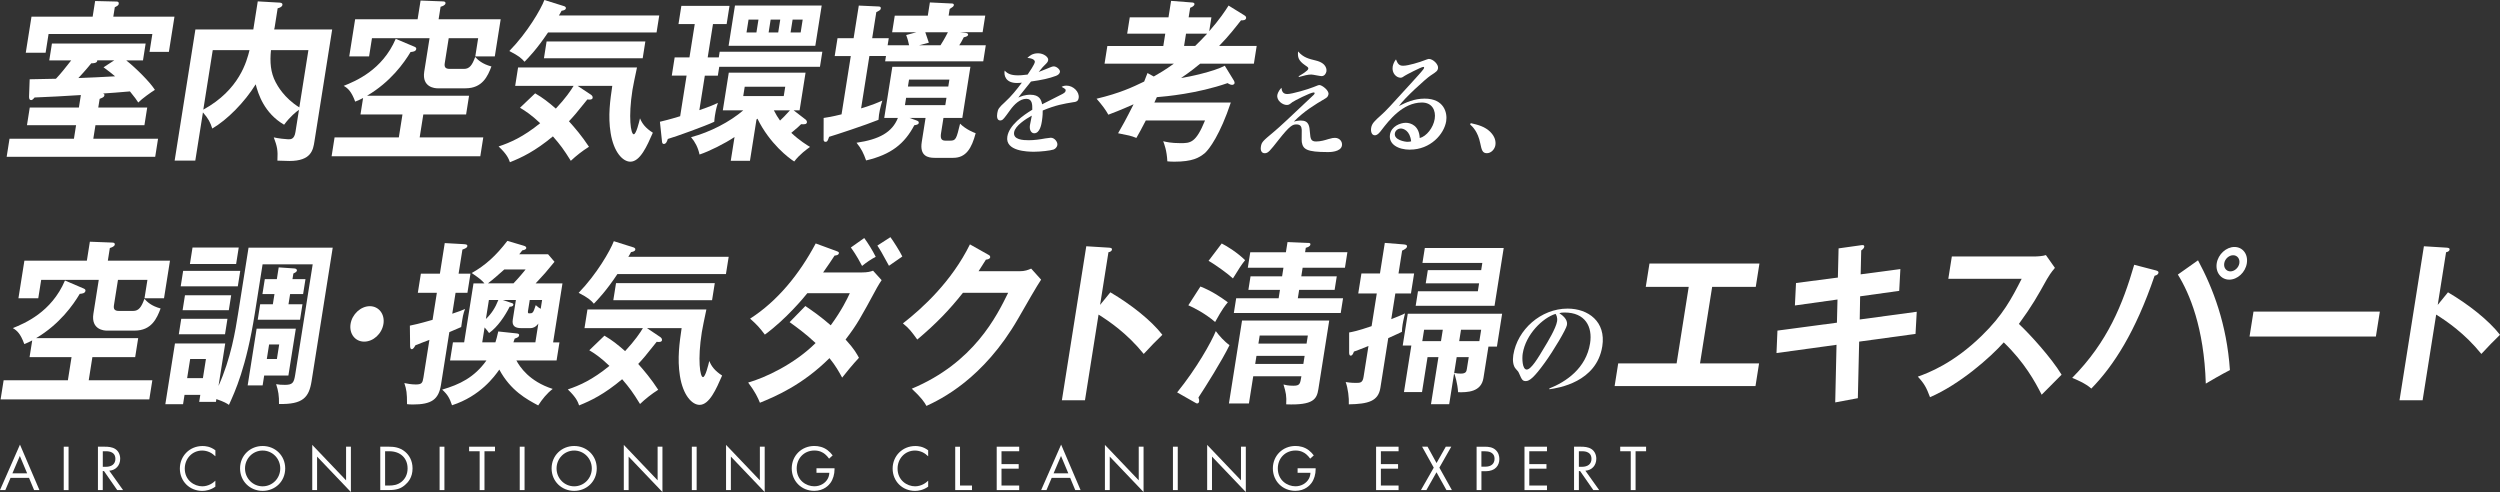 <?xml version="1.0" encoding="UTF-8"?>
<svg id="_レイヤー_2" data-name="レイヤー_2" xmlns="http://www.w3.org/2000/svg" viewBox="0 0 922.49 181.56">
  <rect x="0" y="0" width="922.49" height="181.56" fill="#333333" stroke="none"/>
  <defs>
    <style>
      .cls-1 {
        fill: #fff;
      }
    </style>
  </defs>
  <g id="_レイヤー_1-2" data-name="レイヤー_1">
    <g>
      <path class="cls-1" d="M36.25,39.68h18.07l-1.03,6.53h-18.07l-.79,4.99h23.89l-1.05,6.66H2.46l1.05-6.66h23.77l.79-4.99H9.95l1.03-6.53h18.13l.73-4.61c-8.42.51-9.39.58-17.07.9-.66.77-.93.96-1.29.96-.6,0-.76-.51-.76-1.28l.23-6.4c.9,0,1.74,0,9.69-.19,1.81-1.92,3.38-3.9,5.64-6.78h-8.1l.98-6.21h34.58l-.98,6.21h-6.18c3.63,2.88,8.71,7.94,10.58,10.88-1.46.9-4.71,3.2-6.14,4.67-.63-.96-1.31-1.98-3.07-4.1-5.35.45-5.96.51-9.91.77.22.13.57.19.49.7-.1.64-.67.83-1.76,1.28l-.51,3.2ZM64.38,6.14l-2.06,12.99h-7.14l1.04-6.59H17.92l-1.09,6.91h-7.32l2.11-13.31h22.57l.91-5.76,7.95.19c.42,0,.87.19.77.83-.09.58-.41.71-1.46,1.28l-.55,3.46h22.57ZM42.13,22.27h-6.24c.07,1.09-1.61,1.09-2.21,1.09-2.17,2.69-4.18,4.8-4.76,5.44,2.96-.13,9.91-.38,13.55-.64-1.27-1.09-2.29-1.86-4.27-3.33l3.95-2.56Z"/>
      <path class="cls-1" d="M122.57,10.88l-6.55,41.35c-.49,3.07-1.14,7.17-9.24,7.17-.18,0-3.94-.13-4.42-.13.21-3.97-.08-5.18-1.34-8.58,1.5.38,4.63.71,5.35.71.96,0,2.22,0,2.65-2.69l1.3-8.19c-1.01.7-3.21,2.43-5.49,5.5-7.36-4.29-9.55-11.33-10.48-14.91-4.12,6.66-10.54,13.12-16.03,16.32-.68-2.18-1.4-3.65-3.44-5.95l-2.82,17.79h-7.62l7.66-48.39h21.37l1.64-10.37,7.91.45c.3,0,1.31.06,1.19.83-.11.7-.82,1.02-1.76,1.28l-1.11,7.04c-.03.19-.15.58-.18.77h21.43ZM75.03,40.45c13.34-7.3,16.04-17.92,17.04-21.95h-13.57l-3.48,21.95ZM99.99,18.5c-.45,4.35-.17,8.26,1.73,11.84.6,1.15,3.1,5.82,8.73,9.28l3.35-21.12h-13.81Z"/>
      <path class="cls-1" d="M173.08,35.33l-1.09,6.91h-15.79l-1.34,8.45h23.47l-1.1,6.98h-54.87l1.1-6.98h23.71l1.34-8.45h-15.49l.96-6.08c-.98.51-1.63.83-2.91,1.34-1.43-3.84-2.7-4.93-4.24-5.82,4.3-1.73,14.24-5.76,19.19-17.35l6.98,2.94c.45.19.65.45.59.83-.15.96-1.42,1.02-2.09,1.09-2.37,3.97-7.4,11.07-16.06,16.13h37.64ZM184.75,7.11l-2.17,13.7h-7.2l1.06-6.72h-10.87l-1.46,9.22c-.22,1.41.21,2.11,1.83,2.11h5.28c2.04,0,3.04-1.41,4.12-4.42.97,1.09,2.59,2.62,5.99,3.52-1.35,3.58-3.32,8.06-9.56,8.06h-10.38c-.72,0-5.78-.26-4.85-6.14l1.96-12.35h-21.25l-1.06,6.72h-7.32l2.17-13.7h23.05l1.1-6.91,8.35.32c.54,0,.92.26.85.7-.11.7-1,1.02-1.82,1.28l-.73,4.61h22.93Z"/>
      <path class="cls-1" d="M197.47,34.44c2.97,1.73,4.73,3.14,7.63,5.63,3.61-3.84,5.57-6.72,6.55-8.38h-21.55l1.07-6.79h43.88c-.68,3.14-1.48,7.04-1.67,8.26-1.6,10.11-.61,16.39.47,16.39.9,0,1.96-4.42,2.31-5.89.78,1.92,2.01,3.58,4.74,5.31-2.16,4.93-4.69,10.69-8.3,10.69-2.76,0-6.12-3.46-7.27-10.56-1.04-6.34-.16-12.23.6-17.41h-12.79l4.84,3.2c.27.19.81.58.71,1.22-.11.71-1.13.71-1.95.58-3.97,4.99-5.22,6.4-6.8,8.06,2.2,2.43,4.78,5.44,7.39,9.41-2.47,1.54-4.73,3.33-6.7,5.18-2.68-4.29-3.87-5.89-6.61-9.02-6.63,5.5-11.5,7.81-15.86,9.54-.46-1.28-1.04-2.88-4.18-5.82,4.25-1.41,9.01-3.46,15.34-8.58-3.23-3.07-5.41-4.48-7.44-5.7l5.58-5.31ZM243.26,5.7l-.99,6.27h-40.04c-4.16,6.21-7.24,9.34-8.68,10.82-1.12-1.28-2.01-2.11-5.61-3.97,6.66-6.79,11.62-15.36,12.94-18.82l6.98,2.18c.46.13,1.03.32.94.9s-.78.77-1.58.9c-.26.51-.68,1.28-.99,1.73h37.04ZM237.15,21.51h-36.44l.98-6.21h36.44l-.98,6.21Z"/>
      <path class="cls-1" d="M261.15,21.19h4.08l.33-2.11h37.88l-.88,5.57h-37.16l-.52,3.26h-4.8l-2.02,12.74c4.26-1.47,5.62-2.11,6.85-2.69-.24.77-.65,1.86-1.1,4.67-.18,1.15-.17,1.47-.24,2.3-3.25,1.54-14.39,5.57-17.15,6.34-.24.77-.59,1.86-1.5,1.86-.48,0-.63-.58-.64-.9l-.77-7.3c1.5-.38,3.3-.77,7.47-2.05l2.37-14.98h-5.46l1.06-6.72h5.46l1.95-12.29h-6l1.06-6.72h17.77l-1.06,6.72h-5.04l-1.95,12.29ZM297.31,44.16c.27.19.49.71.45.96-.11.7-.79.83-2.15.7-.64.64-1.49,1.47-3.63,3.2,3.08,2.88,5.82,4.54,6.92,5.19-1.22.9-3.79,2.69-5.83,5.38-1.86-1.15-9.05-6.53-13.58-15.81-.14.13-.21.19-.35.32l-2.41,15.23h-7.08l1.39-8.77c-3.63,2.43-9.29,5.25-12.91,6.46-.55-2.56-1.61-4.61-3.13-6.4,7.02-1.86,14.28-5.63,19.28-9.92h-7.56l2.2-13.89h28.33l-2.2,13.89h-2.22l4.49,3.46ZM303.2,2.05l-2.35,14.85h-32l2.35-14.85h32ZM274.8,32l-.55,3.46h14.95l.55-3.46h-14.95ZM279.87,7.23h-3.66l-.75,4.74h3.66l.75-4.74ZM283.62,11.97h3.54l.75-4.74h-3.54l-.75,4.74ZM285.55,40.71c.88,1.66,1.35,2.5,2.28,3.78,1.06-1.02,1.9-1.79,3.66-3.78h-5.94ZM291.72,11.97h3.72l.75-4.74h-3.72l-.75,4.74Z"/>
      <path class="cls-1" d="M303.89,43.53c1.66-.26,2.7-.38,6.64-1.34l3.41-21.51h-5.94l1.04-6.59h5.94l1.91-12.03,7.09.32c.66,0,1.12.13,1.03.7-.09.58-.22.64-1.66,1.41l-1.52,9.6h6.12l-.42,2.62h7.92c-.28-1.28-.49-2.24-1.08-3.78l3.76-1.02h-8.94l.97-6.14h12.19l.77-4.87,7.86.38c.42,0,1.08,0,.97.7-.06.38-.53.71-1.53,1.34l-.38,2.43h13.51l-.97,6.14h-8.28l1.65.19c.65.06,1.35.19,1.26.77-.09.58-.96.77-1.58.9-.86,1.66-1.03,1.98-1.67,2.94h9.79l-.94,5.95h-36.2l.31-1.98h-6.12l-3.06,19.33c4.22-1.28,5.97-2.05,7.84-2.88-.73,2.37-1.27,4.61-1.42,7.1-4.56,1.86-16.21,5.7-18.22,6.27-.53,1.47-.65,1.86-1.38,1.86-.36,0-.67-.32-.66-.77l.02-8.06ZM335.64,43.53l2.33.83c.91.32,1.12.51,1.04,1.02-.09.58-.83.7-1.63.83-3.61,6.85-8.56,10.82-17.79,12.99-.96-2.69-1.72-4.29-3.53-6.53,8.36-1.22,13.15-3.84,15.26-9.15h-5.04l2.99-18.88h28.81l-2.99,18.88h-6.96l-.89,5.63c-.27,1.73-.02,2.75,1.6,2.75h1.74c2.16,0,2.32-.64,3.69-6.27,2.18,2.18,5.18,3.33,5.75,3.52-1.48,5.57-3.54,9.09-8.28,9.09h-6.9c-2.4,0-5.54-.64-4.72-5.82l1.41-8.9h-5.88ZM349.24,36.1h-14.89l-.43,2.69h14.89l.43-2.69ZM335.02,31.94h14.89l.41-2.56h-14.89l-.41,2.56ZM341.43,11.91c.21.58,1.1,3.26,1.31,3.84l-3.63.96h7.92c1.52-2.37,2.4-4.16,2.74-4.8h-8.34Z"/>
      <path class="cls-1" d="M396.28,37.67c-3.84.63-6.67,1.09-11.52,3.11,0,.71,0,1.93-.3,3.91-.17,1.09-.71,4.49-2.84,4.49-1.14,0-1.84-1.3-1.58-2.98.08-.5.54-2.69.61-3.11l.07-.42c-2.33,1.3-6.14,3.74-6.52,6.13-.44,2.77,3.31,2.94,5.4,2.94s4.06-.29,6.13-.67c.52-.08,1.77-.25,2.01-.25,1.42,0,2.58,1.6,2.42,2.65-.15.97-.87,1.51-1.45,1.72-1.12.38-4.81.8-7.14.8-2.48,0-10.72-.21-9.87-5.59.67-4.24,5.9-7.9,9.21-9.91.03-1.93,0-4.03-2.2-4.03-2.36,0-4.51,2.1-5.97,4.16-.61.84-2.18,3.07-2.72,3.49-.27.21-.6.34-.92.34-1.26,0-1.3-1.47-1.11-2.69.25-1.55.56-2.02,2.86-4.12,2.35-2.14,4.32-4.62,6.21-7.14-.72.08-1.16.12-1.83.12-4.17,0-4.87-2.81-4.51-4.58,1.14,1.26,2.52,1.76,5,1.76.47,0,1.66-.04,3.47-.29.77-1.13,2.52-3.7,2.66-4.62.11-.71-.88-1.43-2.75-1.51.7-.71,1.81-1.72,3.94-1.72s3.9,1.47,3.74,2.48c-.11.71-.35.97-1.47,2.06-.37.34-.56.55-2.03,2.35.75-.25,3.96-1.6,4.62-1.85.37-.13.66-.21.94-.21,1.06,0,2.41,1.22,2.28,2.02-.13.8-.82,1.22-1.45,1.47-2.59.97-5.12,1.51-9.23,2.1-.74.97-4.11,5.04-4.68,5.92.97-.42,2.37-1.05,4.42-1.05,3.43,0,4.06,1.97,4.36,3.53,1.16-.59,7.2-3.65,7.45-3.78,1.03-.54,1.16-.88,1.22-1.22.09-.55-.06-.63-1.47-1.43.35-.21.86-.46,1.81-.46,2.52,0,4.83,2.35,4.48,4.54-.19,1.22-.9,1.43-1.74,1.55Z"/>
      <path class="cls-1" d="M459.02,5.57c.55.32.87.58.78,1.15-.12.77-1.21.83-1.86.77-1.88,2.37-4.45,5.76-8.1,9.47h13.87l-1.03,6.53h-19.81c-1.45,1.22-3.52,2.88-7.08,5.31,3.07-.45,12.21-2.43,16.15-4.54l3.34,5.44c.19.32.32.64.26,1.03-.06.38-.57.58-.87.58-.42,0-.88-.13-1.7-.64-11.24,3.91-22.93,4.93-26.09,5.18-.1.26-.74,1.66-.92,1.98h28.21c-3.91,11.78-7.95,17.22-9.55,18.63-2.14,1.79-4.65,3.2-11.31,3.2-1.08,0-1.79-.06-2.56-.13-.2-4.03-1.11-6.27-1.53-7.42,1.1.26,2.89.71,6.31.71,3.72,0,5.7,0,9.13-8.38h-21.85c-1.57,3.07-2.57,4.86-3.49,6.46-2.03-.83-2.85-.96-6.75-1.73,1.41-2.43,2.9-5.06,5.72-10.69-5.17,2.3-7.65,3.2-9.31,3.84-1.03-1.86-2.31-3.58-4.35-5.89,8.61-2.05,13.34-4.29,17.57-6.34.58-1.41.78-1.92,1.22-3.14l2.32,1.28c1.58-.9,4.36-2.5,7.41-4.74h-25.57l1.03-6.53h20.65l.72-4.54h-14.05l.95-6.02h14.29l.96-6.08,7.53.58c.36,0,1.19.06,1.09.7-.1.64-.94,1.02-1.58,1.28l-.56,3.52h8.4l-.81,5.12c3.88-4.42,5.94-7.55,7.14-9.47l5.69,3.52ZM437.64,12.42l-.72,4.54h4.08c1.91-1.86,2.28-2.24,4.44-4.54h-7.8Z"/>
      <path class="cls-1" d="M489.86,56.11c-7.72,0-9.05-1.05-9.5-3.65-.12-.71.03-3.95-.02-4.58-.09-1.18-.43-1.97-2.01-1.97-1.3,0-2.34.38-6.48,5.63-3.3,4.2-3.9,5-5.2,5-1.02,0-1.63-.92-1.39-2.39.27-1.72.6-2.02,4.82-5.54,2.22-1.85,5.51-4.96,14.59-13.53.09-.08.38-.38.42-.63.03-.21-.1-.34-.34-.34-1.18,0-7.31,3.15-7.85,3.57-1.17.92-1.35,1.05-2.13,1.05-1.46,0-3.77-1.6-3.44-3.65.03-.17.21-1.34,1.53-2.69.1,1.09.42,2.31,2.16,2.31s7.81-1.8,9.62-2.56c1.68-.67,1.89-.76,2.25-.76.87,0,3.55,1.93,3.32,3.4-.15.92-.67,1.26-1.24,1.6-3.78,2.23-7.7,4.58-11.54,8.48.7-.17,1.52-.38,2.58-.38,2.99,0,3.19,2.02,3.37,4.58.17,1.93.25,3.15,2.22,3.15,1.69,0,3.35-.5,4.55-.88,1.37-.42,1.92-.46,2.44-.46,1.77,0,2.81,1.43,2.59,2.81-.39,2.44-4.52,2.44-5.27,2.44ZM487.68,28.09c-.63,0-3.25-.59-3.81-.59-1.26,0-2.7.38-4.6.92l-.07-.29c1.13-.67,3.43-2.02,3.54-2.73.07-.46-.03-.55-1.13-1.3-2.6-1.76-2.82-3.11-2.62-5.12,1.96,2.27,3.98,2.73,6.56,3.36,4.36,1.05,3.93,3.78,3.9,3.99-.13.8-.75,1.76-1.78,1.76Z"/>
      <path class="cls-1" d="M520.29,55.23c-4.41,0-7.95-2.02-7.39-5.59.48-3.02,3.8-4.33,5.84-4.33,1.85,0,4.95,1.09,5.13,5.63,2.5-.63,5.02-3.82,5.53-7.06.49-3.11-.93-6.05-4.71-6.05-7.09,0-12.2,6.64-14.88,10.12-.6.8-1.49,1.97-2.48,1.97-1.22,0-1.59-1.43-1.38-2.73.26-1.64,1.27-2.56,3.66-4.7,1.97-1.76,3.07-2.98,11.51-12.26,1.57-1.72,3.48-3.82,4.09-4.66.14-.17.26-.42.28-.55.03-.17-.02-.33-.3-.33-.75,0-6.51,3.02-6.78,3.23-.71.5-1.1.76-1.62.76-1.46,0-3.29-1.6-2.89-4.12.15-.92.62-1.93,1.21-2.65.59,1.51,1.08,2.35,2.62,2.35,2.01,0,6.24-1.38,7.46-1.85.37-.13,1.76-.67,2.04-.67,1.58,0,3.61,2.06,3.4,3.4-.17,1.05-.56,1.3-2.8,2.77-1.62,1.05-9.72,8.4-11.62,11.21,2.57-1.3,5.59-2.73,9.49-2.73,7.21,0,8.42,5.29,7.94,8.32-.76,4.79-5.8,10.5-13.36,10.5ZM516.88,47.41c-.75,0-1.98.54-2.18,1.81-.39,2.44,3.76,3.11,4.63,3.11.67,0,.96-.08,1.37-.17-.4-3.95-2.83-4.75-3.82-4.75Z"/>
      <path class="cls-1" d="M548.65,56.53c-1.69,0-1.93-1.26-2.45-3.7-.86-4.24-2.82-6.09-3.75-6.93l.27-.46c2.73.63,5.23,1.26,7.24,3.28,1.66,1.68,2.06,3.4,1.83,4.87-.23,1.43-1.53,2.94-3.14,2.94Z"/>
    </g>
    <g>
      <path class="cls-1" d="M50.99,124.77l-1.11,7h-15.79l-1.35,8.55h23.47l-1.12,7.06H.22l1.12-7.06h23.71l1.35-8.55h-15.49l.98-6.16c-.98.52-1.63.84-2.92,1.36-1.42-3.89-2.69-4.99-4.23-5.9,4.3-1.75,14.25-5.83,19.23-17.56l6.97,2.98c.45.2.65.45.59.84-.15.97-1.42,1.04-2.1,1.1-2.38,4.02-7.42,11.21-16.09,16.33h37.64ZM62.72,96.19l-2.2,13.87h-7.2l1.08-6.8h-10.87l-1.48,9.33c-.23,1.43.2,2.14,1.82,2.14h5.28c2.04,0,3.05-1.42,4.13-4.47.97,1.1,2.58,2.66,5.98,3.56-1.36,3.63-3.33,8.17-9.58,8.17h-10.38c-.72,0-5.78-.26-4.84-6.22l1.98-12.51H15.2l-1.08,6.8h-7.32l2.2-13.87h23.05l1.11-7,8.35.32c.54,0,.92.26.85.71-.11.71-1.01,1.04-1.83,1.3l-.74,4.67h22.93Z"/>
      <path class="cls-1" d="M91.68,91.4h31.09l-7.8,49.25c-.95,6.03-3.23,8.62-12.02,8.42.05-2.98-.25-4.86-1.06-7.32.93.19,1.82.26,3.26.26,2.88,0,3.31-.84,3.78-3.76l6.45-40.7h-18.49l-2.87,18.15c-3.16,19.96-7.33,28.84-9.54,33.7-.76-.52-1.63-1.1-4.64-2.14l-.16,1.04h-6.18l.41-2.59h-5.82l-.54,3.44h-6.54l3.55-22.42h18.55l-2.48,15.68c4.63-10.3,6.23-20.41,7.24-26.77l3.84-24.24ZM83.93,117.64l-.9,5.7h-17.05l.9-5.7h17.05ZM88.65,99.95l-.9,5.7h-21.07l.9-5.7h21.07ZM85.3,108.96l-.87,5.51h-17.05l.87-5.51h17.05ZM70.17,132.48l-1.12,7.06h5.82l1.12-7.06h-5.82ZM88.09,91.33l-.96,6.09h-17.05l.96-6.09h17.05ZM109.16,121.27l-2.74,17.3h-8.94l-.57,3.63h-5.52l3.31-20.93h14.47ZM112.72,103l-.87,5.51h-4.8l-.6,3.76h5.16l-.9,5.7h-15.61l.9-5.7h4.68l.6-3.76h-4.44l.87-5.51h4.44l.69-4.34,5.7.39c.42,0,1.11.19,1.01.84-.07.45-.85.84-1.3,1.04l-.33,2.07h4.8ZM99.3,127.1l-.85,5.38h3.72l.85-5.38h-3.72Z"/>
      <path class="cls-1" d="M141.49,119.52c-.57,3.63-3.74,6.54-7.1,6.54s-5.6-2.92-5.03-6.54,3.8-6.54,7.1-6.54,5.6,2.92,5.03,6.54Z"/>
      <path class="cls-1" d="M173.6,100.99l-1.12,7.06h-4.38l-1.22,7.71c2.53-.84,3.56-1.23,4.72-1.75-.74,2.01-.83,2.59-1.42,6.67-.97.45-1.54.65-4.38,1.88l-3.07,19.38c-.87,5.51-3.5,7.32-10.46,7.32-.9,0-1.49-.06-2.08-.13,0-4.15-.18-5.31-.99-7.78.81.19,2.62.52,4.18.52,2.22,0,2.54-.52,2.86-2.53l2.21-13.93c-.83.32-4.47,1.69-5.18,2.01-.35.71-.83,1.43-1.31,1.43-.6,0-.61-.71-.63-1.3l-.09-7.39c1.49-.32,2.97-.58,8.38-2.14l1.58-9.98h-7.02l1.12-7.06h7.02l1.79-11.28,6.96.39c.65.06,1.49.06,1.38.78-.08.52-.73.84-1.82,1.23l-1.41,8.88h4.38ZM166.07,133l1.06-6.67h4.14l3.45-21.77h4.02c-.96-1.17-1.86-1.88-4.68-3.82,5-2.79,9-6.42,13.16-11.86l5.91,1.75c.69.19,1.13.45,1.06.91-.08.52-.71.71-1.45.84-.3.39-.74.91-1.13,1.43h10.62l2.38,2.79c-3.28,4.02-3.64,4.41-6.96,7.97h9.9l-3.45,21.77h2.34l-1.06,6.67h-14.83c1.25,2.33,4.72,7.71,13.4,10.5-2.19,1.69-3.84,3.76-5.35,6.09-4.26-2.27-10.18-5.45-14.35-13.22-1.78,2.53-7.01,9.79-17.45,13.16-.86-2.53-1.6-3.96-3.65-5.77,6.42-1.88,11.87-4.47,16.35-10.76h-13.45ZM190.58,123.02c.47.06,1.06.13.97.71-.1.65-.48.78-1.64,1.23-.13.45-.33.97-.46,1.36h8.1l1.1-6.93c-1,1.36-2.07,1.69-2.91,1.69h-3.42c-2.28,0-3.47-.84-3.11-3.11l1.15-7.26h-4.8l3.08,1.04c.4.13.86.26.79.71-.11.71-1.01.71-1.37.71-1.76,3.5-4.49,7.52-7.6,9.72-.44-.65-.84-1.17-1.65-2.07l-.87,5.51h4.86c.37-1.23.62-2.01,1.06-4.02l6.73.71ZM179.29,117.71c2.05-1.94,3.48-4.15,4.59-7h-3.48l-1.11,7ZM189.48,104.55c.5-.52,2.52-2.66,4.47-5.12h-7.86c-1.82,1.62-3.99,3.56-6.03,5.12h9.42ZM195.47,110.71l-.63,3.95c-.1.65-.03.97.33.97,1.38,0,1.56,0,2.52-3.04.9.78,1.22,1.04,1.83,1.36l.51-3.24h-4.56Z"/>
      <path class="cls-1" d="M223.04,123.86c2.96,1.75,4.72,3.17,7.62,5.7,3.62-3.89,5.58-6.8,6.57-8.49h-21.55l1.09-6.87h43.88c-.68,3.18-1.49,7.13-1.68,8.36-1.62,10.24-.65,16.59.43,16.59.9,0,1.97-4.47,2.33-5.96.77,1.94,2.01,3.63,4.73,5.38-2.17,4.99-4.71,10.82-8.32,10.82-2.76,0-6.11-3.5-7.25-10.69-1.02-6.41-.14-12.38.63-17.63h-12.79l4.83,3.24c.27.19.81.58.71,1.23-.11.71-1.13.71-1.95.58-3.98,5.05-5.23,6.48-6.82,8.17,2.19,2.46,4.77,5.51,7.38,9.53-2.47,1.56-4.74,3.37-6.71,5.25-2.67-4.34-3.86-5.96-6.6-9.14-6.65,5.57-11.52,7.91-15.88,9.66-.45-1.3-1.04-2.92-4.17-5.9,4.25-1.43,9.02-3.5,15.36-8.68-3.23-3.11-5.4-4.54-7.43-5.77l5.59-5.38ZM268.88,94.77l-1.01,6.35h-40.04c-4.18,6.29-7.26,9.46-8.7,10.95-1.11-1.3-2-2.14-5.61-4.02,6.67-6.87,11.65-15.55,12.98-19.05l6.98,2.2c.46.13,1.03.32.94.91-.09.58-.78.78-1.58.91-.26.52-.69,1.3-1,1.75h37.04ZM262.75,110.77h-36.44l1-6.29h36.44l-1,6.29Z"/>
      <path class="cls-1" d="M297.16,112.91c2.76,1.88,5.74,3.95,9.38,7.13,4.06-5.57,6.03-9.66,7.04-11.86h-15.67c-1.28,1.62-7.95,9.66-15.69,15.29-1.93-2.59-2.96-3.69-5.43-5.9,10.15-6.48,18.29-16.59,24.2-27.74l7.6,2.79c.68.26,1.02.39.96.78-.13.84-1.21.84-1.59.91-1.27,1.94-2.44,3.69-4.23,6.22h14.29c2.16,0,3.23-.32,4.13-.65l3.17,3.5c-.46.65-1.11,1.69-1.69,2.72-6.19,11.41-7.39,13.67-11.62,19.18,3.23,3.5,4.19,5.38,4.94,6.74-2.09,2.2-5.22,6.03-6.2,7.32-1.16-2.14-2.42-4.41-4.68-7.19-10.04,9.98-20.08,14.19-25.66,16.46-.78-1.88-1.67-3.89-4.34-7.45,6.16-1.75,16.9-6.68,24.88-14.58-3.71-3.5-7.16-5.96-9.58-7.71l5.81-5.96ZM318.9,87.83c1.38,1.88,3.01,4.47,4.24,6.93-1.76.91-3.52,2.14-5.04,3.37-2.16-4.15-3.46-5.83-4.14-6.8l4.94-3.5ZM328.56,87.51c.9,1.17,3.59,5.38,4.39,7.13-.75.58-4.24,2.92-4.93,3.43-2.79-5.12-3.12-5.7-4.28-7.45l4.82-3.11Z"/>
      <path class="cls-1" d="M376.2,100.08c1.98,0,3.13-.45,4.3-.97l3.67,4.08c-1.32,1.88-5.71,9.53-8.45,14.32-12.93,22.49-28.87,29.94-33.86,32.27-.85-1.49-1.76-2.92-5.42-6.35,22.95-9.59,31.39-26.89,35.56-35.38h-16.69c-5.03,6.35-9.91,11.41-16.84,17.24-2.22-3.04-2.91-4.02-5.3-5.96,7.26-5.64,18-15.49,24.73-29.16l6.78,3.82c.28.13.78.39.69.97-.1.65-1.21.84-1.57.84-.97,1.56-1.6,2.53-2.72,4.28h15.13Z"/>
      <path class="cls-1" d="M409.72,107.86c7.69,4.54,15,10.3,19.19,15.68-2.76,2.66-3.78,3.76-6.88,7.06-6.12-7.58-12.85-12.12-16.67-14.52l-5.01,31.62h-8.52l9-56.83,8.44.52c.59.07,1.12.13,1.03.71-.11.71-.92.91-1.29.97l-3.08,19.44,3.8-4.67Z"/>
      <path class="cls-1" d="M434.36,144.79c7.16-8.81,12.6-18.53,14.27-22.62,1.23,1.69,3.12,3.82,5.06,5.18-2.76,5.7-9.02,15.62-11.46,19.31.24.78.31,1.1.25,1.43-.08.52-.36.78-.72.78-.18,0-.41-.06-.79-.32l-6.61-3.76ZM442.95,105.72c3.96,1.56,7.33,3.76,10.12,5.83-.82.97-1.99,2.33-4.69,7.26-3.65-3.11-7.64-5.18-9.89-6.16l4.46-6.93ZM450.81,89.84c2.06,1.04,5.77,3.37,8.63,6.16-1.58,2.01-1.99,2.72-4.49,6.74-1.61-1.55-6.78-5.31-9-6.48l4.86-6.42ZM462.44,138.83l-1.59,10.04h-7.38l4.84-30.59h32.17l-4,25.28c-.58,3.69-1.79,6.03-11.88,5.64.18-3.05-.09-4.34-1-7.32.81.2,1.73.45,3.65.45,2.4,0,2.5-.65,2.96-3.5h-17.77ZM497.18,93.08l-.9,5.7h-15.61l-.5,3.18h13.09l-.79,4.99h-13.09l-.49,3.11h16.69l-.86,5.44h-39.44l.86-5.44h15.67l.49-3.11h-11.65l.79-4.99h11.65l.5-3.18h-13.15l.9-5.7h13.15l.6-3.76,7.57.32c.42,0,.96,0,.87.58-.11.71-.88.97-1.7,1.23l-.26,1.62h15.61ZM480.93,134.3l.47-2.98h-17.77l-.47,2.98h17.77ZM482.12,126.78l.47-2.98h-17.77l-.47,2.98h17.77Z"/>
      <path class="cls-1" d="M514.87,108.31l-1.5,9.46c3.33-1.3,3.85-1.56,5.08-2.14-.22,1.04-.61,2.33-.9,4.15-.2,1.23-.24,1.88-.24,2.66-1.1.52-1.88.91-5.05,2.33l-2.9,18.34c-.78,4.93-4.43,5.96-11.65,6.09.13-2.33-.32-5.96-1.16-8.23,1.87.32,3.25.32,3.85.32,1.56,0,2.41-.07,2.75-2.21l1.81-11.41c-3.78,1.49-4.23,1.69-5.37,2.07-.2.52-.48,1.49-1.2,1.49-.54,0-.59-.84-.56-1.36v-7.19c1.11-.2,3.02-.52,8.29-2.33l1.91-12.05h-6.84l1.17-7.39h6.84l1.79-11.28,6.52.52c.95.07,1.78.13,1.67.84-.1.65-.88,1.04-1.8,1.49l-1.33,8.42h5.76l-1.17,7.39h-5.76ZM549.23,127.88l-1.84,11.6c-.83,5.25-6,5.31-9.36,5.25-.2-3.3-1.12-6.16-1.46-7.06l-1.82,11.47h-6.72l2.75-17.37h-4.02l-2.04,12.9h-6.66l2.72-17.17h-3.18l1.86-11.73h34.82l-1.92,12.12h-3.12ZM522.38,112.85l.85-5.38h22.09l.46-2.92h-19.69l.77-4.86h19.69l.42-2.66h-22.09l.87-5.51h29.11l-3.38,21.32h-29.11ZM532.39,121.66h-6.9l-.67,4.21h6.9l.67-4.21ZM541.95,131.77h-4.44l-.92,5.83c.93.2,1.64.26,2.42.26,1.98,0,2.11-.84,2.26-1.75l.69-4.34ZM546.55,121.66h-7.44l-.67,4.21h7.44l.67-4.21Z"/>
      <path class="cls-1" d="M571.72,143.64l-.03-.3c6.17-2.43,13.58-7.44,15.04-16.63.98-6.17-1.78-11.4-9.42-11.4-1.1,0-1.43.09-1.93.26,3.19,2,2.9,3.83,2.81,4.38-.24,1.53-4.92,9.4-8.19,13.91-3.88,5.36-5.6,6.76-6.98,6.76-1.26,0-1.51-.64-2.41-2.68-.38-.85-.41-.89-1.25-1.79-1.05-1.11-1.27-3.15-.96-5.14,1.49-9.4,10.2-17.14,20.04-17.14,7.6,0,14.24,4.81,12.8,13.91-2.1,13.27-16.3,15.4-19.53,15.86ZM574,115.82c-4.76,1.45-11,7.57-12.12,14.63-.28,1.74-.19,5.91,1.47,5.91s4.23-4.34,6.43-8.04c1.28-2.08,4.38-7.23,4.77-9.74.23-1.45-.29-2.38-.55-2.76Z"/>
      <path class="cls-1" d="M627.3,134.1h21.79l-1.32,8.36h-51.98l1.32-8.36h21.55l4.47-28.25h-15.85l1.37-8.62h40.58l-1.36,8.62h-16.09l-4.48,28.25Z"/>
      <path class="cls-1" d="M678.44,91.65l8.35-1.17c.31-.06,1.23-.19,1.11.58-.08.52-.5.91-1.12,1.36l-.2,8.81,14.65-1.94-.43,8.04-14.42,2.01-.15,8.55,21.04-2.85-.45,8.17-20.8,2.85-.48,20.87-8.35,1.56.48-21.26-22.15,3.05.35-8.29,21.95-2.92.21-8.55-15.72,2.2.41-8.29,15.45-2.01.26-10.76Z"/>
      <path class="cls-1" d="M718.92,102.87l1.3-8.23h30.49c.96,0,3.2-.13,4.22-.52l3.33,4.73c-1.47,1.68-2.36,3.17-2.94,4.15-3.53,6.35-5.45,9.79-10.36,16.53,3.98,3.69,12,12.51,15.76,18.73-2.49,2.46-6.49,6.48-7.35,7.39-2.47-4.86-6.33-11.92-13.99-19.31-5.03,5.64-16.33,15.55-27.21,20.22-1.31-3.5-2.09-4.99-4.5-7.58,3.82-1.36,13.14-4.86,23.65-15.16,7.66-7.45,10.91-13.54,14.66-20.93h-27.07Z"/>
      <path class="cls-1" d="M795.46,99.76c.86.26,1.07.45,1,.91-.05.32-.31.84-1.43,1.1-7.07,20.74-15.1,33.18-23.34,41.61-2.04-1.88-5.76-3.43-7.06-3.95,13.15-13.29,18.66-27.22,22.88-41.73l7.95,2.07ZM811.06,96.06c5.56,10.37,10.62,23.52,11.77,40.5-2.61,1.3-8.09,4.47-8.9,4.99-.63-20.67-6.01-33.31-10.31-40.24l7.43-5.25ZM829.07,97.16c-.53,3.37-3.48,6.03-6.48,6.03s-5.16-2.66-4.63-6.03c.53-3.37,3.54-6.03,6.54-6.03s5.11,2.59,4.57,6.03ZM820.73,97.16c-.27,1.68.79,2.98,2.29,2.98s3.04-1.36,3.29-2.98c.27-1.69-.79-2.98-2.29-2.98s-3.03,1.3-3.29,2.98Z"/>
      <path class="cls-1" d="M878.15,114.99l-1.46,9.2h-46.62l1.46-9.2h46.62Z"/>
      <path class="cls-1" d="M903.3,107.86c7.69,4.54,15,10.3,19.19,15.68-2.76,2.66-3.78,3.76-6.88,7.06-6.12-7.58-12.85-12.12-16.67-14.52l-5.01,31.62h-8.52l9-56.83,8.44.52c.59.07,1.12.13,1.03.71-.11.71-.92.91-1.29.97l-3.08,19.44,3.8-4.67Z"/>
    </g>
    <g>
      <path class="cls-1" d="M10.71,176.33H3.89l-1.92,4.51H0l7.37-16.78,7.18,16.78h-1.97l-1.87-4.51ZM10.01,174.65l-2.69-6.41-2.74,6.41h5.42Z"/>
      <path class="cls-1" d="M25.3,164.83v16.01h-1.78v-16.01h1.78Z"/>
      <path class="cls-1" d="M38.71,164.83c1.08,0,2.69.07,3.89.89.94.62,1.75,1.85,1.75,3.55,0,2.45-1.61,4.25-4.03,4.42l5.09,7.15h-2.16l-4.87-7.01h-.46v7.01h-1.78v-16.01h2.57ZM37.92,172.25h1.13c2.21,0,3.53-1.06,3.53-2.93,0-.89-.26-1.78-1.27-2.35-.72-.41-1.54-.46-2.3-.46h-1.08v5.74Z"/>
      <path class="cls-1" d="M79.46,168.36c-.5-.5-1.27-1.1-2.09-1.49-.84-.38-1.82-.62-2.76-.62-3.7,0-6.43,2.98-6.43,6.67,0,4.34,3.53,6.53,6.46,6.53,1.08,0,2.14-.31,2.98-.74.91-.46,1.56-1.06,1.85-1.34v2.21c-1.78,1.27-3.62,1.56-4.82,1.56-4.75,0-8.28-3.6-8.28-8.23s3.58-8.33,8.38-8.33c.96,0,2.81.12,4.73,1.58v2.21Z"/>
      <path class="cls-1" d="M88.58,172.85c0-4.78,3.72-8.28,8.33-8.28s8.33,3.5,8.33,8.28-3.7,8.28-8.33,8.28-8.33-3.53-8.33-8.28ZM90.41,172.85c0,3.67,2.9,6.6,6.5,6.6s6.5-2.93,6.5-6.6-2.9-6.6-6.5-6.6-6.5,2.93-6.5,6.6Z"/>
      <path class="cls-1" d="M115.22,180.84v-16.68l12.48,13.08v-12.41h1.78v16.73l-12.48-13.08v12.36h-1.78Z"/>
      <path class="cls-1" d="M140.33,164.83h3.26c1.61,0,3.89.17,5.9,1.87,1.46,1.22,2.74,3.26,2.74,6.14,0,3.36-1.66,5.16-2.81,6.14-1.46,1.25-3,1.85-5.86,1.85h-3.24v-16.01ZM142.1,179.16h1.56c1.27,0,3.02-.14,4.58-1.44,1.2-1.01,2.16-2.59,2.16-4.87,0-3.84-2.69-6.34-6.74-6.34h-1.56v12.65Z"/>
      <path class="cls-1" d="M163.99,164.83v16.01h-1.78v-16.01h1.78Z"/>
      <path class="cls-1" d="M178.77,166.51v14.33h-1.78v-14.33h-3.89v-1.68h9.55v1.68h-3.89Z"/>
      <path class="cls-1" d="M193.56,164.83v16.01h-1.78v-16.01h1.78Z"/>
      <path class="cls-1" d="M203.54,172.85c0-4.78,3.72-8.28,8.33-8.28s8.33,3.5,8.33,8.28-3.7,8.28-8.33,8.28-8.33-3.53-8.33-8.28ZM205.37,172.85c0,3.67,2.9,6.6,6.5,6.6s6.5-2.93,6.5-6.6-2.9-6.6-6.5-6.6-6.5,2.93-6.5,6.6Z"/>
      <path class="cls-1" d="M230.18,180.84v-16.68l12.48,13.08v-12.41h1.78v16.73l-12.48-13.08v12.36h-1.78Z"/>
      <path class="cls-1" d="M257.06,164.83v16.01h-1.78v-16.01h1.78Z"/>
      <path class="cls-1" d="M267.91,180.84v-16.68l12.48,13.08v-12.41h1.78v16.73l-12.48-13.08v12.36h-1.78Z"/>
      <path class="cls-1" d="M301.27,172.8h6.67v.38c0,1.78-.53,3.7-1.54,5.06-.48.65-2.28,2.88-5.95,2.88-4.75,0-8.3-3.62-8.3-8.28s3.58-8.28,8.35-8.28c1.54,0,3.34.38,4.9,1.58.72.55,1.39,1.27,1.85,1.9l-1.32,1.2c-.46-.65-.98-1.22-1.51-1.66-.77-.62-1.97-1.34-3.89-1.34-3.86,0-6.55,2.9-6.55,6.62,0,4.37,3.48,6.58,6.5,6.58,2.14,0,3.98-1.08,4.9-2.69.29-.5.6-1.27.65-2.28h-4.75v-1.68Z"/>
      <path class="cls-1" d="M342.48,168.36c-.5-.5-1.27-1.1-2.09-1.49-.84-.38-1.82-.62-2.76-.62-3.7,0-6.43,2.98-6.43,6.67,0,4.34,3.53,6.53,6.46,6.53,1.08,0,2.14-.31,2.98-.74.91-.46,1.56-1.06,1.85-1.34v2.21c-1.78,1.27-3.62,1.56-4.83,1.56-4.75,0-8.28-3.6-8.28-8.23s3.58-8.33,8.38-8.33c.96,0,2.81.12,4.73,1.58v2.21Z"/>
      <path class="cls-1" d="M354.24,164.83v14.33h4.42v1.68h-6.19v-16.01h1.78Z"/>
      <path class="cls-1" d="M376.08,166.51h-6.53v4.75h6.34v1.68h-6.34v6.22h6.53v1.68h-8.3v-16.01h8.3v1.68Z"/>
      <path class="cls-1" d="M394.89,176.33h-6.82l-1.92,4.51h-1.97l7.37-16.78,7.18,16.78h-1.97l-1.87-4.51ZM394.2,174.65l-2.69-6.41-2.74,6.41h5.42Z"/>
      <path class="cls-1" d="M407.71,180.84v-16.68l12.48,13.08v-12.41h1.78v16.73l-12.48-13.08v12.36h-1.78Z"/>
      <path class="cls-1" d="M434.59,164.83v16.01h-1.78v-16.01h1.78Z"/>
      <path class="cls-1" d="M445.44,180.84v-16.68l12.48,13.08v-12.41h1.78v16.73l-12.48-13.08v12.36h-1.78Z"/>
      <path class="cls-1" d="M478.8,172.8h6.67v.38c0,1.78-.53,3.7-1.54,5.06-.48.65-2.28,2.88-5.95,2.88-4.75,0-8.3-3.62-8.3-8.28s3.58-8.28,8.35-8.28c1.54,0,3.34.38,4.9,1.58.72.55,1.39,1.27,1.85,1.9l-1.32,1.2c-.46-.65-.98-1.22-1.51-1.66-.77-.62-1.97-1.34-3.89-1.34-3.86,0-6.55,2.9-6.55,6.62,0,4.37,3.48,6.58,6.5,6.58,2.14,0,3.98-1.08,4.9-2.69.29-.5.6-1.27.65-2.28h-4.75v-1.68Z"/>
      <path class="cls-1" d="M516.07,166.51h-6.53v4.75h6.34v1.68h-6.34v6.22h6.53v1.68h-8.3v-16.01h8.3v1.68Z"/>
      <path class="cls-1" d="M529.05,172.56l-4.3-7.73h2.02l3.31,6.03,3.41-6.03h2.02l-4.39,7.73,4.63,8.28h-2.02l-3.67-6.58-3.72,6.58h-2.02l4.73-8.28Z"/>
      <path class="cls-1" d="M547.77,164.83c1.61,0,2.95.19,4.03,1.13,1.18,1.01,1.46,2.42,1.46,3.43,0,2.26-1.42,4.49-5.06,4.49h-1.56v6.96h-1.78v-16.01h2.9ZM546.64,172.2h1.46c2.11,0,3.38-1.06,3.38-2.9,0-2.54-2.38-2.78-3.53-2.78h-1.32v5.69Z"/>
      <path class="cls-1" d="M570.83,166.51h-6.53v4.75h6.34v1.68h-6.34v6.22h6.53v1.68h-8.3v-16.01h8.3v1.68Z"/>
      <path class="cls-1" d="M583.39,164.83c1.08,0,2.69.07,3.89.89.94.62,1.75,1.85,1.75,3.55,0,2.45-1.61,4.25-4.03,4.42l5.09,7.15h-2.16l-4.87-7.01h-.46v7.01h-1.78v-16.01h2.57ZM582.59,172.25h1.13c2.21,0,3.53-1.06,3.53-2.93,0-.89-.26-1.78-1.27-2.35-.72-.41-1.54-.46-2.3-.46h-1.08v5.74Z"/>
      <path class="cls-1" d="M603.52,166.51v14.33h-1.78v-14.33h-3.89v-1.68h9.55v1.68h-3.89Z"/>
    </g>
  </g>
</svg>